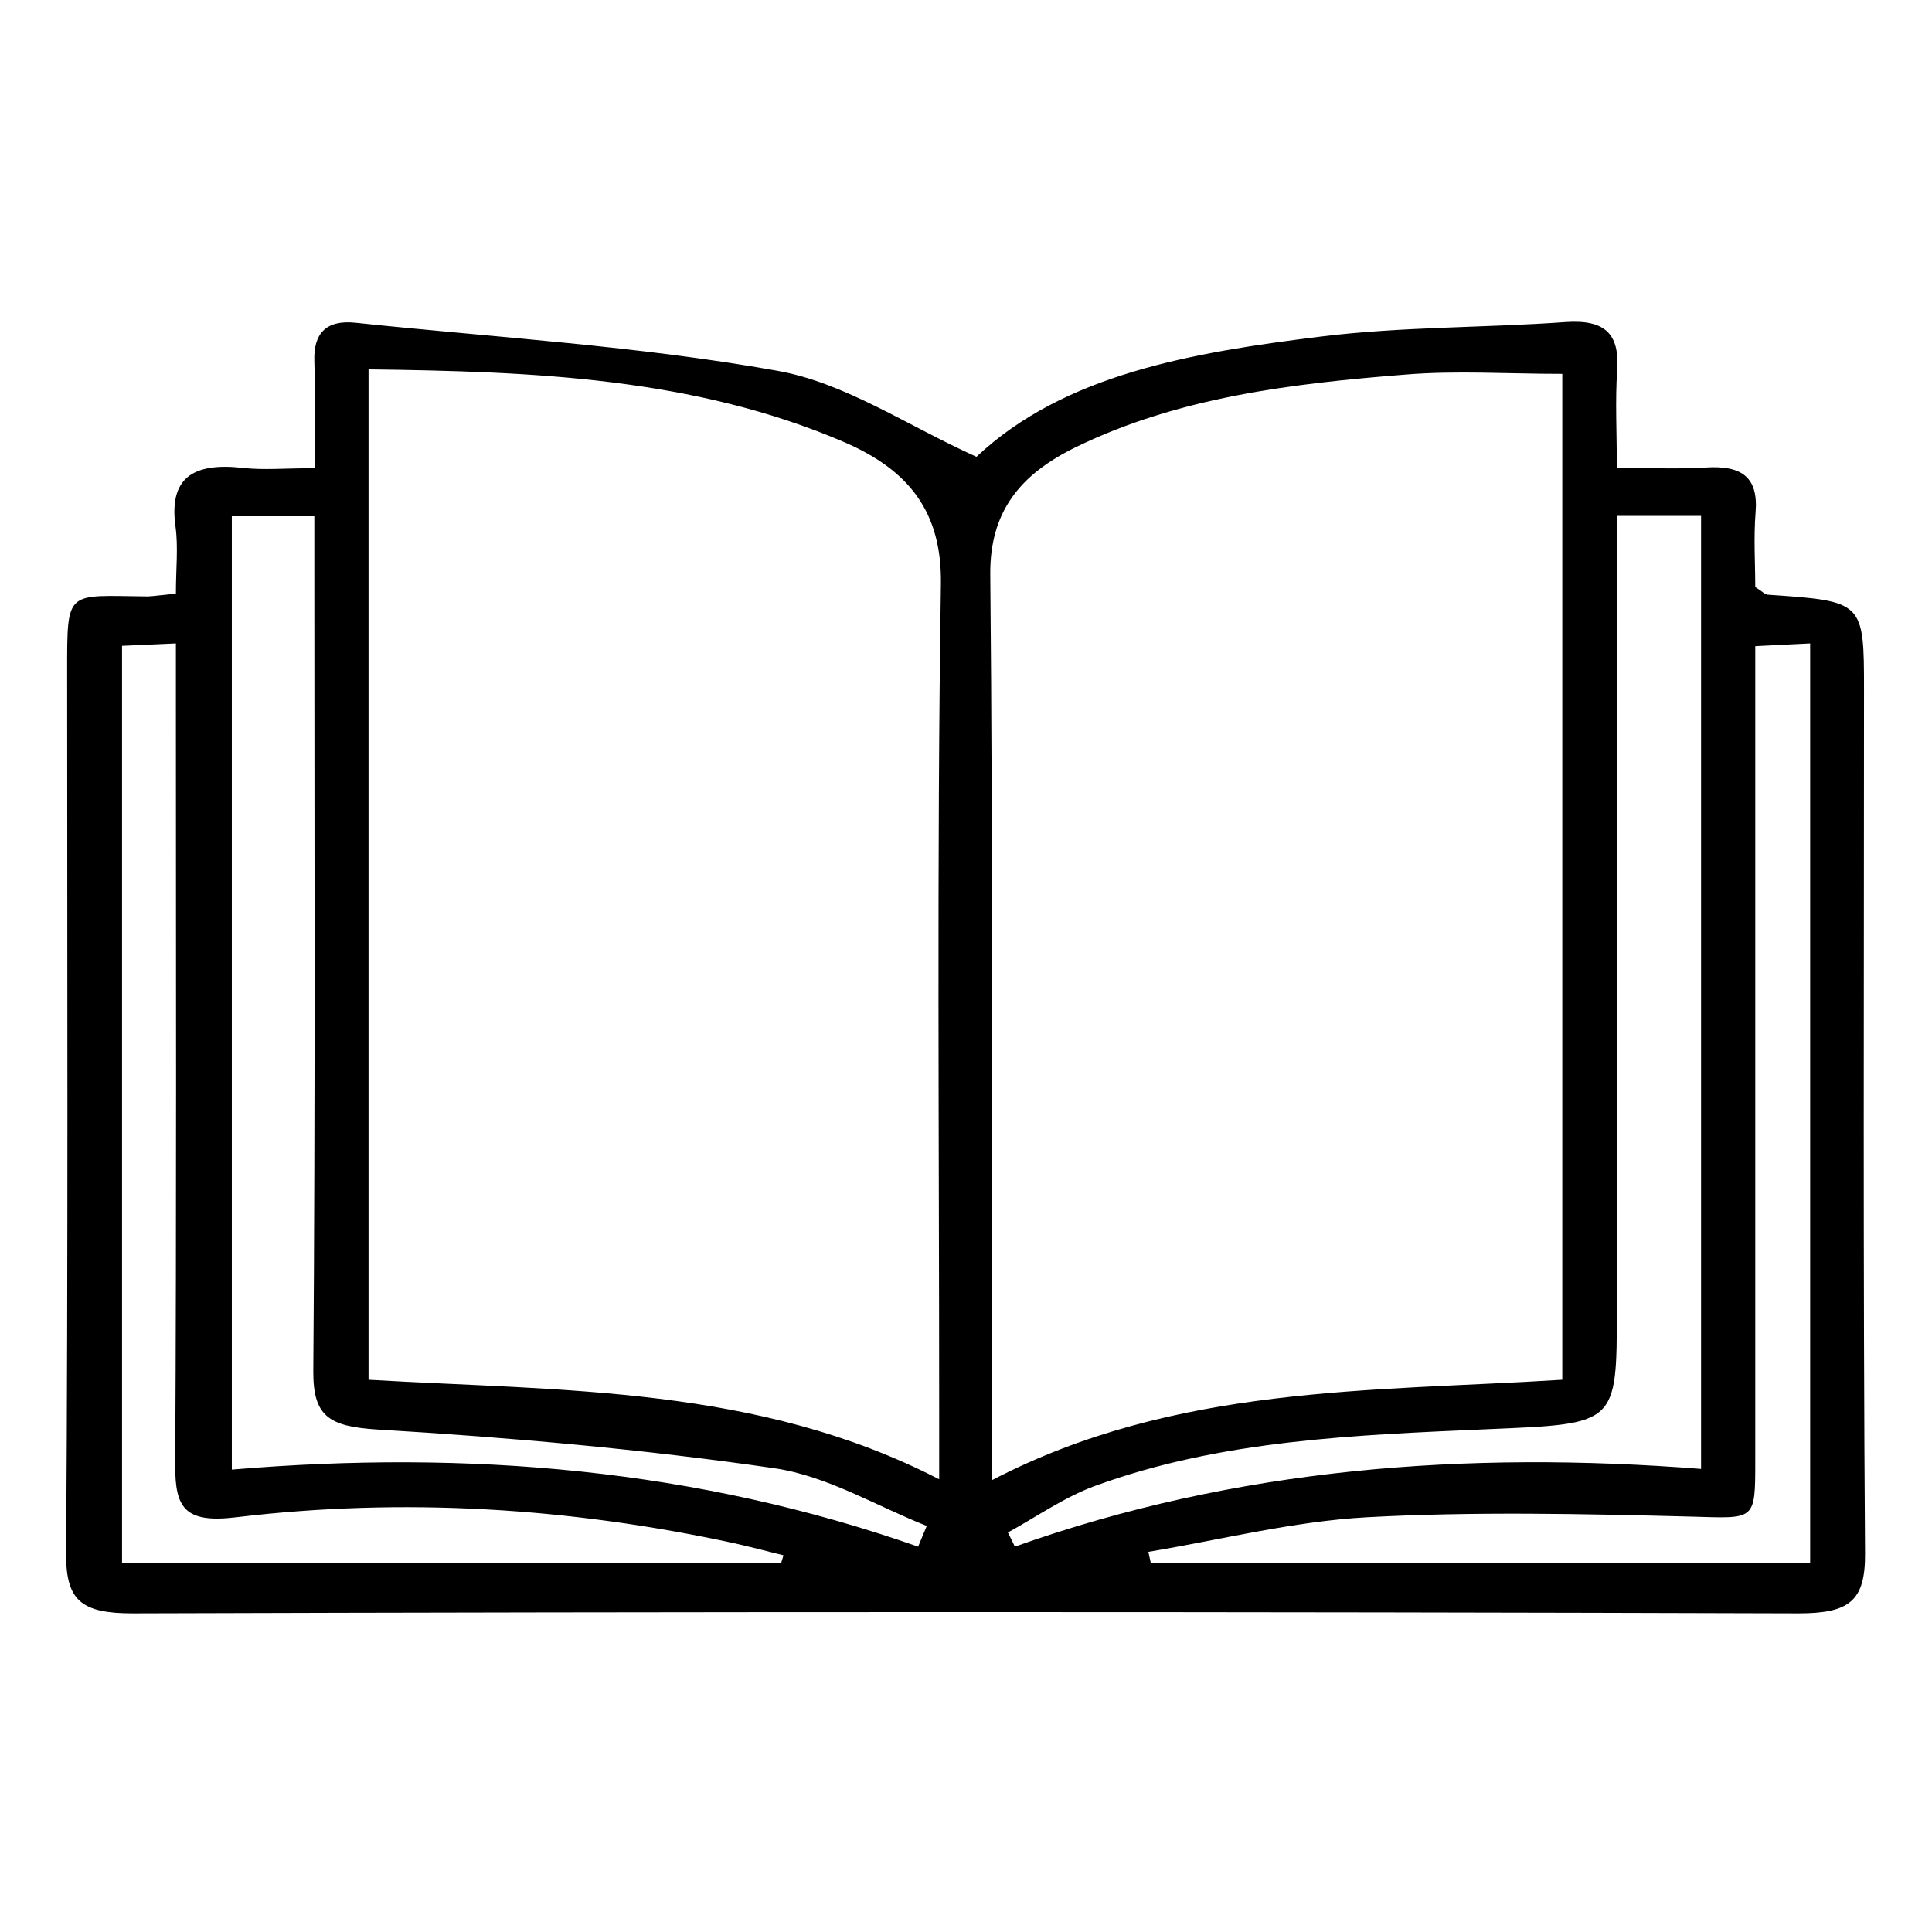 <svg xmlns="http://www.w3.org/2000/svg" width="1080" viewBox="0 0 810 810" height="1080" version="1.0"><defs><clipPath id="a"><path d="M27.578 134H782v543H27.578Zm0 0"/></clipPath></defs><g clip-path="url(#a)"><path d="M73.746 248.887c0-10.43 1.016-19.414-.144-27.961-2.895-20.426 7.093-27.09 28.078-24.774 8.687 1.016 17.66.145 30.25.145 0-15.934.289-30.567-.145-45.2-.289-11.007 4.633-17.093 17.223-15.788 59.054 6.23 118.683 9.707 176.867 20.136 28.512 5.07 54.273 22.89 83.512 36.075 36.761-34.625 90.457-43.754 144.445-50.418 33.867-4.2 68.457-3.622 102.617-6.082 17.078-1.16 22.578 5.503 21.563 20.28-.867 12.747-.145 25.641-.145 40.852 13.895 0 25.621.582 37.2-.144 15.34-1.012 22.144 4.203 20.984 18.691-.867 10.719-.145 21.582-.145 31.434 2.895 1.738 3.91 3.043 5.211 3.187 40.238 2.754 40.383 2.754 40.383 40.13 0 120.679-.438 241.21.434 361.89.144 19.992-6.66 25.062-27.934 25.062-232.734-.722-465.613-.722-698.344 0-21.422 0-28.078-5.215-27.933-25.062.867-123.43.433-246.715.433-370 0-34.77-.433-31.582 33.867-31.293 2.75-.145 5.645-.582 11.723-1.16Zm342.008 371.738c77.144-40.129 158.918-37.086 239.246-42.156V156.75c-22.867 0-44.434-1.45-65.707.29-47.621 3.765-95.094 9.417-138.223 30.42-23.445 11.446-36.183 27.09-35.894 53.602 1.156 118.653.578 237.301.578 355.95v23.613Zm-261.246-42.156c81.344 4.781 163.117 2.465 239.246 41.722v-25.64c0-116.621-1.012-233.098.726-349.719.434-30.133-13.316-47.664-40.382-59.398-62.961-27.09-130.407-29.7-199.59-30.567V578.47Zm523.36-362.18V548.77c0 48.824 0 48.097-53.84 50.418-55.868 2.46-112.024 4.488-164.852 23.757-13.028 4.782-24.461 12.895-36.617 19.559 1.011 2.027 2.023 3.91 2.894 5.937 92.774-33.03 189.168-40.273 287.73-32.593V216.289h-35.316ZM384.925 648.441c1.16-2.898 2.46-5.793 3.617-8.691-21.273-8.402-41.828-21.008-63.973-24.195-54.996-7.965-110.718-12.89-166.441-16.223-20.266-1.305-26.922-5.508-26.777-24.629.867-111.84.433-223.535.433-335.379v-22.887h-34.59v399.7c99.578-8.403 195.246-.145 287.73 32.304Zm-57.457 6.954c.289-1.157.722-2.172 1.011-3.332-6.949-1.739-13.75-3.477-20.699-5.07-68.89-14.923-138.797-19.266-208.851-10.864-21.707 2.605-25.473-4.203-25.473-21.586.578-106.336.29-212.672.29-319.008V269.75c-9.263.434-16.063.723-22.579 1.012v384.633h276.3Zm431.449 0V269.75c-8.246.434-15.05.723-23.012 1.156v341.461c0 25.645 0 24.196-26.918 23.473-45.449-1.16-91.039-2.176-136.195.289-30.684 1.738-60.934 9.414-91.328 14.484.289 1.594.723 3.188 1.012 4.637 91.617.145 183.234.145 276.441.145Zm0 0"/></g></svg>